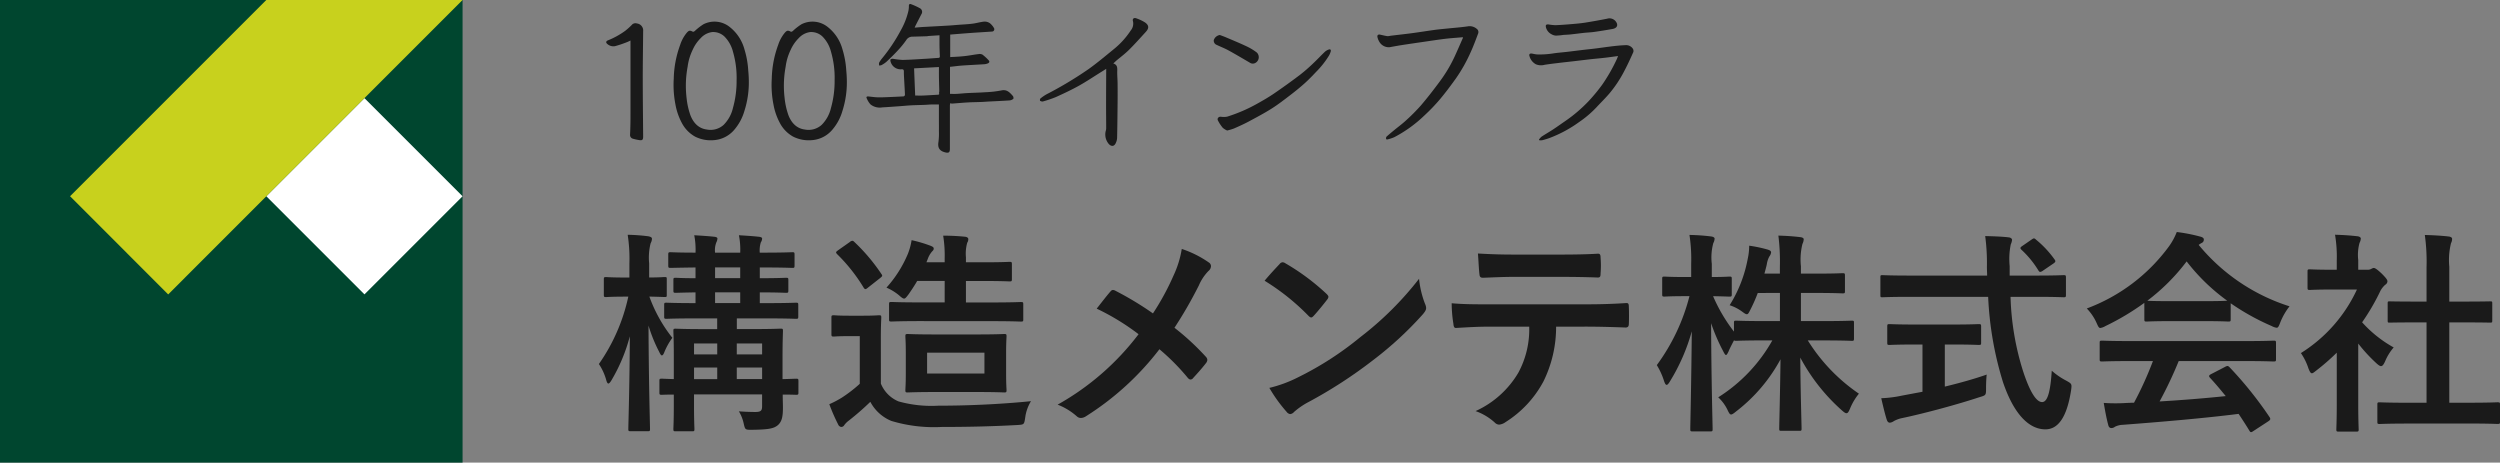 <svg xmlns="http://www.w3.org/2000/svg" width="281.039" height="52" viewBox="0 0 281.039 52">
  <rect x="0" y="0" width="281.039" height="52" fill="#808080" stroke="none"/>
  <g id="Group_486" data-name="Group 486" transform="translate(-20.973 -332.666)">
    <g id="Group_5" data-name="Group 5" transform="translate(88.298 333.112)">
      <g id="_100年インフラ.tif" data-name="100年インフラ.tif" transform="translate(0.824 0)">
        <g id="Group_3" data-name="Group 3">
          <path id="Path_3" data-name="Path 3" d="M187.708,335.826v2.529c.371-.02.716-.033,1.06-.06.3-.022.592-.051.886-.092.407-.055.812-.134,1.22-.181a.716.716,0,0,1,.459.054,5.233,5.233,0,0,1,.713.659c.115.121.062.259-.091.322a1.235,1.235,0,0,1-.379.1c-.84.054-1.681.092-2.52.15-.458.032-.914.1-1.37.144v3.041c.245,0,.5.011.75,0,.383-.02.764-.066,1.146-.087.708-.038,1.418-.051,2.125-.1a11.793,11.793,0,0,0,1.751-.2c.632-.142.953.24,1.293.62.064.072.1.283.051.324a.742.742,0,0,1-.415.178c-.789.054-1.58.085-2.371.127-.251.013-.5.037-.753.046-.513.02-1.026.023-1.538.052-.6.034-1.2.09-1.8.132a1.1,1.1,0,0,1-.222-.038,2.75,2.75,0,0,0-.029.29q0,2.416,0,4.833c0,.4-.126.5-.521.4-.671-.165-.878-.538-.759-1.217a7.628,7.628,0,0,0,.045-1.192c.006-.422,0-.844,0-1.266q0-.845,0-1.691c0-.014-.011-.029-.007-.019-.29,0-.57-.006-.849,0-.248.007-.494.034-.741.044-.5.019-1,.026-1.494.051-.415.021-.829.063-1.244.093-.678.049-1.355.1-2.034.139a1.673,1.673,0,0,1-1.322-.336,2.36,2.36,0,0,1-.438-.718c-.064-.138.063-.19.194-.176.3.03.605.076.909.092.287.016.575.011.862,0,.732-.027,1.465-.058,2.2-.1a.226.226,0,0,0,.147-.167c-.017-.514-.052-1.027-.079-1.54-.019-.362-.046-.724-.043-1.086,0-.2-.068-.263-.262-.253a1.164,1.164,0,0,1-1.218-.821c-.037-.091-.056-.248-.006-.3a.433.433,0,0,1,.308-.052,8.747,8.747,0,0,0,1.044.122c.9-.022,1.792-.084,2.687-.136.438-.025.876-.067,1.314-.091.135-.007.183-.06.177-.189-.016-.376-.032-.753-.038-1.13s0-.784,0-1.225c-.428.027-.831.053-1.236.08-.054,0-.106.026-.16.028q-.817.027-1.634.048a.8.8,0,0,0-.708.385,10.133,10.133,0,0,1-.948,1.163c-.4.437-.829.854-1.262,1.262a3.1,3.1,0,0,1-.578.391.747.747,0,0,1-.269.037c0-.115-.028-.25.022-.34a3.493,3.493,0,0,1,.379-.532,19.124,19.124,0,0,0,2.07-3.13,8.125,8.125,0,0,0,.824-2.117,2.712,2.712,0,0,0,.058-.583c0-.184.1-.245.236-.191a7.492,7.492,0,0,1,1.008.461.463.463,0,0,1,.158.676c-.216.423-.436.845-.652,1.268-.037.071-.062.147-.1.236.345-.028.655-.059.965-.077.9-.051,1.791-.094,2.687-.147.415-.023.829-.061,1.243-.093.535-.041,1.073-.062,1.606-.129.446-.056.883-.194,1.33-.235a1.045,1.045,0,0,1,.628.184,1.937,1.937,0,0,1,.449.529.263.263,0,0,1-.225.409c-.745.051-1.489.092-2.234.146C189.346,335.691,188.543,335.759,187.708,335.826Zm-1.266,3.649-2.794.148.123,3.057c.308,0,.6.01.883,0,.549-.023,1.1-.062,1.645-.09.12-.006.2-.022.161-.179-.018-.07.021-.153.02-.23-.011-.512-.029-1.024-.037-1.536C186.438,340.267,186.442,339.889,186.442,339.475Z" transform="translate(-149.04 -332.385)" fill="#1a1a1a"/>
          <path id="Path_4" data-name="Path 4" d="M151.733,342.238a10.583,10.583,0,0,1-.507,3.423,5.618,5.618,0,0,1-1.141,2.1,3.306,3.306,0,0,1-2.256,1.15,3.9,3.9,0,0,1-2.146-.4,3.736,3.736,0,0,1-1.49-1.548,7,7,0,0,1-.7-2.008,11.4,11.4,0,0,1-.2-2.958,11.657,11.657,0,0,1,.724-3.8,4.077,4.077,0,0,1,.771-1.392c.236-.243.33-.244.651-.081.047.024.152-.027.209-.071a6.384,6.384,0,0,1,.986-.768,2.732,2.732,0,0,1,2.967.321,4.793,4.793,0,0,1,1.645,2.518,10.093,10.093,0,0,1,.422,2.36C151.691,341.344,151.728,341.74,151.733,342.238Zm-1.374-.07a10.474,10.474,0,0,0-.412-3.207,3.714,3.714,0,0,0-.957-1.7,1.848,1.848,0,0,0-1.37-.5,2.121,2.121,0,0,0-1.291.678,4.3,4.3,0,0,0-.9,1.3c-.032.065-.058.12-.074.157a6.128,6.128,0,0,0-.5,1.749c-.055.29-.1.6-.136.922a11.736,11.736,0,0,0,.019,2.625,8.252,8.252,0,0,0,.366,1.734,3.222,3.222,0,0,0,.475.948,2.539,2.539,0,0,0,.267.3,2.008,2.008,0,0,0,1.14.54,2.2,2.2,0,0,0,1.917-.52,3.955,3.955,0,0,0,1.045-1.9A11.129,11.129,0,0,0,150.358,342.168Z" transform="translate(-135.702 -333.604)" fill="#1a1a1a"/>
          <path id="Path_5" data-name="Path 5" d="M169.533,342.238a10.583,10.583,0,0,1-.507,3.423,5.618,5.618,0,0,1-1.141,2.1,3.306,3.306,0,0,1-2.256,1.15,3.9,3.9,0,0,1-2.146-.4,3.736,3.736,0,0,1-1.49-1.548,7,7,0,0,1-.7-2.008,11.4,11.4,0,0,1-.2-2.958,11.659,11.659,0,0,1,.724-3.8,4.077,4.077,0,0,1,.771-1.392c.236-.243.33-.244.651-.081.047.024.152-.027.209-.071a6.385,6.385,0,0,1,.986-.768,2.732,2.732,0,0,1,2.967.321,4.793,4.793,0,0,1,1.645,2.518,10.094,10.094,0,0,1,.422,2.36C169.491,341.344,169.528,341.74,169.533,342.238Zm-1.374-.07a10.476,10.476,0,0,0-.412-3.207,3.711,3.711,0,0,0-.958-1.7,1.845,1.845,0,0,0-1.369-.5,2.121,2.121,0,0,0-1.291.678,4.3,4.3,0,0,0-.9,1.3c-.032.065-.058.12-.074.157a6.078,6.078,0,0,0-.5,1.749c-.054.29-.1.6-.136.922a11.737,11.737,0,0,0,.019,2.625,8.253,8.253,0,0,0,.366,1.734,3.222,3.222,0,0,0,.475.948,2.542,2.542,0,0,0,.267.3,2.006,2.006,0,0,0,1.14.54,2.2,2.2,0,0,0,1.917-.52,3.955,3.955,0,0,0,1.045-1.9A11.13,11.13,0,0,0,168.158,342.168Z" transform="translate(-142.483 -333.604)" fill="#1a1a1a"/>
          <path id="Path_6" data-name="Path 6" d="M280.688,337.668c-.677.059-1.335.1-1.989.178-.826.1-1.648.23-2.471.349s-1.632.236-2.448.363c-.445.069-.888.154-1.332.233a1.226,1.226,0,0,1-1.178-.663,1.6,1.6,0,0,1-.187-.5c-.033-.2.1-.3.309-.25.265.059.529.127.8.168a1.349,1.349,0,0,0,.347-.04c.8-.1,1.6-.183,2.4-.29.869-.116,1.733-.256,2.6-.375.449-.061.9-.1,1.352-.146.778-.08,1.559-.137,2.333-.247a1.226,1.226,0,0,1,1.13.376.46.46,0,0,1,.063.4c-.275.734-.547,1.471-.875,2.182a17.5,17.5,0,0,1-1.652,2.919c-.57.79-1.15,1.575-1.778,2.32a20.646,20.646,0,0,1-1.732,1.805,14.679,14.679,0,0,1-3.4,2.456,4.621,4.621,0,0,1-.792.256c-.038.011-.133-.037-.133-.057,0-.087,0-.207.05-.255.289-.264.592-.511.895-.76.428-.353.88-.68,1.285-1.058a21.342,21.342,0,0,0,1.7-1.71c.747-.875,1.45-1.788,2.134-2.714a15.85,15.85,0,0,0,1.642-2.76c.323-.7.623-1.4.933-2.1A.235.235,0,0,0,280.688,337.668Z" transform="translate(-184.39 -333.929)" fill="#1a1a1a"/>
          <path id="Path_7" data-name="Path 7" d="M299.759,350.477a1.7,1.7,0,0,1,.291-.324c.427-.281.873-.534,1.3-.814s.869-.6,1.3-.895a16.408,16.408,0,0,0,2.716-2.313,19.509,19.509,0,0,0,1.509-1.832,19.243,19.243,0,0,0,1.59-2.767c.066-.13.113-.269.184-.441-.517.068-1,.138-1.486.194s-.981.1-1.471.15c-.653.073-1.3.155-1.956.23-.443.052-.887.1-1.33.15-.668.081-1.338.155-2,.258a1.508,1.508,0,0,1-1.006-.059,1.49,1.49,0,0,1-.709-.905c-.081-.243.053-.339.321-.288a4.292,4.292,0,0,0,.5.089,9.874,9.874,0,0,0,1.976-.134c.458-.06.917-.1,1.376-.149.643-.076,1.285-.158,1.928-.235.435-.051.87-.092,1.3-.147.719-.09,1.436-.2,2.156-.279.436-.05.875-.085,1.314-.1a.918.918,0,0,1,.728.368.483.483,0,0,1,.073.413c-.314.709-.639,1.416-1,2.1a13.641,13.641,0,0,1-1.669,2.528c-.462.544-.977,1.042-1.461,1.567a11.791,11.791,0,0,1-1.979,1.682,14.142,14.142,0,0,1-3.38,1.808c-.248.086-.5.162-.756.224a1.438,1.438,0,0,1-.335,0Z" transform="translate(-194.901 -335.238)" fill="#1a1a1a"/>
          <path id="Path_8" data-name="Path 8" d="M218.054,340.048c.534.164.441.594.441,1s.037.831.041,1.247q.011,1.1,0,2.206c-.012,1.306-.024,2.613-.054,3.919a1.524,1.524,0,0,1-.173.62c-.213.423-.587.3-.811,0a1.634,1.634,0,0,1-.278-1.463,1.039,1.039,0,0,0,.033-.254c0-.862-.012-1.724-.012-2.586,0-1.254.009-2.508.014-3.763v-.32c-.22.138-.4.251-.578.362-.838.521-1.658,1.075-2.52,1.553-.841.467-1.715.875-2.592,1.271a13.59,13.59,0,0,1-1.406.475.3.3,0,0,1-.165,0c-.066-.017-.17-.048-.179-.09a.287.287,0,0,1,.048-.241,4.926,4.926,0,0,1,.691-.472,42.65,42.65,0,0,0,4.716-2.828c.97-.693,1.886-1.465,2.81-2.22a9.06,9.06,0,0,0,1.931-2.12,1.2,1.2,0,0,0,.251-1.052c-.082-.268.113-.423.382-.317a4.861,4.861,0,0,1,.963.454c.464.317.482.656.1,1.07-.625.683-1.24,1.378-1.9,2.03-.446.442-.959.818-1.441,1.225C218.274,339.842,218.18,339.934,218.054,340.048Z" transform="translate(-161.05 -333.36)" fill="#1a1a1a"/>
          <path id="Path_9" data-name="Path 9" d="M133.768,337.829c-.157.073-.269.136-.389.179a11.672,11.672,0,0,1-1.359.457,1.027,1.027,0,0,1-.877-.269c-.163-.142-.121-.3.084-.384a8.8,8.8,0,0,0,1.967-1.087,7.55,7.55,0,0,0,.719-.647.542.542,0,0,1,.586-.166.792.792,0,0,1,.695.873c-.014,1.767-.045,3.533-.044,5.3,0,2.18.029,4.361.044,6.541,0,.374-.1.46-.483.388a5.077,5.077,0,0,1-.677-.15.427.427,0,0,1-.311-.447c.05-.987.049-2.035.048-2.331q0-3.963,0-7.927Z" transform="translate(-131.043 -333.719)" fill="#1a1a1a"/>
          <path id="Path_10" data-name="Path 10" d="M243.14,349.751a1.894,1.894,0,0,1-.5-.31,4.339,4.339,0,0,1-.534-.81c-.126-.238.065-.453.331-.431a1.942,1.942,0,0,0,.714-.011,18.194,18.194,0,0,0,1.759-.656,17.747,17.747,0,0,0,1.609-.8c.643-.36,1.284-.727,1.891-1.143q1.473-1.007,2.9-2.087a18.322,18.322,0,0,0,1.441-1.246c.472-.44.911-.917,1.378-1.362a1.237,1.237,0,0,1,.456-.257c.168-.054.24.071.2.22a2.207,2.207,0,0,1-.207.483,10.109,10.109,0,0,1-1.437,1.816c-.417.44-.838.879-1.289,1.283-.506.455-1.037.885-1.579,1.3-.692.529-1.382,1.069-2.117,1.534-.843.533-1.728,1-2.609,1.473-.532.285-1.086.531-1.639.774A6.584,6.584,0,0,1,243.14,349.751Z" transform="translate(-173.336 -335.524)" fill="#1a1a1a"/>
          <path id="Path_11" data-name="Path 11" d="M301.943,335.683a5.383,5.383,0,0,0,.8.088c.617-.02,1.234-.071,1.85-.123.5-.042,1-.083,1.49-.161q1.25-.2,2.492-.447a.891.891,0,0,1,1.026.415c.227.38.007.666-.435.744q-1.029.184-2.065.331c-.363.052-.732.063-1.1.1-.519.056-1.037.128-1.557.183-.269.029-.541.032-.811.055a7.358,7.358,0,0,1-.836.077,1.124,1.124,0,0,1-.516-.169,1.2,1.2,0,0,1-.6-.769C301.629,335.755,301.691,335.681,301.943,335.683Z" transform="translate(-196.043 -333.387)" fill="#1a1a1a"/>
          <path id="Path_12" data-name="Path 12" d="M242.054,338.021c.174.066.4.143.621.236.784.334,1.574.656,2.344,1.02a6.294,6.294,0,0,1,1.192.716.736.736,0,0,1-.233,1.2.593.593,0,0,1-.57-.071c-.8-.464-1.587-.937-2.4-1.38-.42-.23-.872-.4-1.306-.608a.51.51,0,0,1-.331-.54A.855.855,0,0,1,242.054,338.021Z" transform="translate(-173.072 -334.532)" fill="#1a1a1a"/>
        </g>
      </g>
      <g id="Group_4" data-name="Group 4" transform="translate(0 25.632)">
        <path id="Path_13" data-name="Path 13" d="M132.683,382.253c-1.521,0-2,.048-2.149.048-.241,0-.266-.024-.266-.265v-1.714c0-.242.024-.266.266-.266.145,0,.628.049,2.149.049h.459v-1.57a17.555,17.555,0,0,0-.193-3.235,20.376,20.376,0,0,1,2.318.169c.241.048.41.121.41.266a1.015,1.015,0,0,1-.145.507,6.549,6.549,0,0,0-.169,2.269V380.1c1.159,0,1.569-.049,1.738-.049.242,0,.242.024.242.266v1.714c0,.241,0,.265-.242.265-.144,0-.555-.024-1.714-.048a16.392,16.392,0,0,0,2.584,4.635,7.489,7.489,0,0,0-.893,1.593c-.1.266-.193.386-.29.386-.073,0-.169-.121-.29-.386a16.9,16.9,0,0,1-1.207-2.97c.024,6.229.169,11.251.169,11.613,0,.241-.024.265-.266.265H133.31c-.265,0-.289-.024-.289-.265,0-.362.145-4.926.169-10.406a19.242,19.242,0,0,1-2.053,4.925c-.145.241-.266.386-.362.386-.072,0-.169-.121-.241-.41a6.2,6.2,0,0,0-.821-1.786,20.815,20.815,0,0,0,3.308-7.581Zm19.46,10.768c0,.241-.024.266-.266.266-.1,0-.531-.024-1.5-.024,0,.555.024,1.086.024,1.449,0,.99-.1,1.545-.532,1.956-.458.411-1.038.531-2.97.555-.748,0-.748,0-.917-.748a4.49,4.49,0,0,0-.531-1.328c.676.049,1.3.073,1.86.073.627,0,.748-.17.748-.652v-1.328h-7.653v1.231c0,1.714.048,2.535.048,2.656,0,.241-.024.265-.266.265h-1.835c-.241,0-.266-.024-.266-.265,0-.145.048-.87.048-2.608v-1.255c-.869,0-1.255.024-1.352.024-.242,0-.266-.024-.266-.266v-1.28c0-.241.024-.266.266-.266.1,0,.483.024,1.352.048v-2.7c0-1.787-.048-2.559-.048-2.7,0-.241.024-.266.266-.266.169,0,.942.048,3.114.048h1.545v-1.207H140.6c-2.342,0-3.163.048-3.283.048-.241,0-.266-.024-.266-.266v-1.28c0-.241.024-.266.266-.266.121,0,.942.048,3.259.048v-1.208c-1.521.025-2.1.049-2.221.049-.241,0-.266-.024-.266-.266v-1.159c0-.241.024-.265.266-.265.121,0,.7.048,2.221.048v-1.207c-1.931.024-2.68.048-2.8.048-.241,0-.266-.024-.266-.29v-1.183c0-.266.024-.29.266-.29.121,0,.869.048,2.8.048a8.334,8.334,0,0,0-.145-1.956c.8.048,1.618.1,2.245.169.241.024.362.1.362.193a.984.984,0,0,1-.121.435,2.468,2.468,0,0,0-.145,1.159H145.6a8.336,8.336,0,0,0-.145-1.956c.821.048,1.593.1,2.221.169.266.024.386.1.386.193a.779.779,0,0,1-.145.435,3.081,3.081,0,0,0-.121,1.159h.386c2.318,0,3.139-.048,3.284-.048.217,0,.241.024.241.29v1.183c0,.266-.024.29-.241.29-.145,0-.966-.048-3.284-.048H147.8v1.207c2.052,0,2.8-.048,2.946-.048.241,0,.265.024.265.265v1.159c0,.242-.024.266-.265.266-.145,0-.894-.049-2.946-.049v1.208h.8c2.342,0,3.115-.048,3.26-.048.241,0,.266.024.266.266v1.28c0,.241-.024.266-.266.266-.145,0-.942-.048-3.284-.048h-3.356V385.9H147c2.222,0,2.97-.048,3.139-.048.242,0,.266.024.266.266,0,.145-.048,1.062-.048,2.921v2.487c.99-.024,1.424-.048,1.521-.048.241,0,.266.024.266.266Zm-9.127-4.273v-1.231h-2.607v1.231Zm0,2.776v-1.3h-2.607v1.3Zm2.583-11.348v-1.207h-2.825v1.207Zm0,2.8v-1.208h-2.825v1.208Zm-.386,4.539v1.231h2.849v-1.231Zm2.849,4.008v-1.3h-2.849v1.3Z" transform="translate(-129.713 -374.985)" fill="#1a1a1a"/>
        <path id="Path_14" data-name="Path 14" d="M177.354,392.09a3.664,3.664,0,0,0,1.98,2,13.792,13.792,0,0,0,4.466.483c3.114,0,6.832-.145,10.43-.507a4.621,4.621,0,0,0-.652,1.859c-.12.773-.12.773-.893.821-3.067.169-5.988.218-8.5.218a16.574,16.574,0,0,1-5.649-.677,4.668,4.668,0,0,1-2.367-2.149,30.033,30.033,0,0,1-2.438,2.125,2.253,2.253,0,0,0-.483.483.4.4,0,0,1-.362.218.461.461,0,0,1-.338-.29,20.989,20.989,0,0,1-.99-2.269,10.867,10.867,0,0,0,1.424-.748,15.285,15.285,0,0,0,2-1.545v-5.36h-1.159c-1.28,0-1.618.048-1.738.048-.266,0-.29-.024-.29-.29v-1.835c0-.241.024-.266.29-.266.121,0,.459.048,1.738.048h1.5c1.3,0,1.665-.048,1.81-.048.241,0,.266.024.266.266,0,.145-.049.821-.049,2.294Zm-3.5-15.911a.531.531,0,0,1,.29-.145c.072,0,.145.048.241.145a20.893,20.893,0,0,1,3.018,3.573c.168.218.12.266-.145.483l-1.352,1.063c-.145.12-.218.169-.29.169s-.145-.073-.217-.194a18.968,18.968,0,0,0-2.97-3.742c-.169-.193-.145-.241.121-.435Zm7.992,8.885c-2.342,0-3.139.048-3.283.048-.266,0-.29-.024-.29-.241v-1.69c0-.242.024-.266.29-.266.144,0,.942.048,3.283.048h2.68V380.55h-3.09c-.29.506-.628,1.013-.966,1.5-.241.313-.362.483-.507.483-.121,0-.29-.121-.532-.339a5.74,5.74,0,0,0-1.448-.893,13.369,13.369,0,0,0,2.414-3.815,7.122,7.122,0,0,0,.411-1.521,15.12,15.12,0,0,1,2.125.628c.241.1.362.169.362.314s-.072.217-.193.338a2.653,2.653,0,0,0-.483.845l-.145.363h2.052v-.435a13.931,13.931,0,0,0-.169-2.559c.917,0,1.738.048,2.463.121.217.024.362.121.362.266a.722.722,0,0,1-.121.41,4.592,4.592,0,0,0-.145,1.642v.555h1.931c2.125,0,2.825-.049,2.97-.049.241,0,.266.024.266.29v1.642c0,.242-.024.266-.266.266-.145,0-.845-.048-2.97-.048h-1.931v2.414h2.849c2.342,0,3.163-.048,3.308-.048.265,0,.289.024.289.266v1.69c0,.217-.024.241-.289.241-.145,0-.966-.048-3.308-.048Zm6.35,1.5c2.125,0,2.873-.048,3.018-.048.241,0,.266.024.266.266,0,.145-.048.628-.048,1.859v2.318c0,1.231.048,1.714.048,1.859,0,.241-.024.266-.266.266-.145,0-.893-.048-3.018-.048h-4.78c-2.125,0-2.873.048-3.042.048-.241,0-.266-.024-.266-.266,0-.169.048-.628.048-1.859v-2.318c0-1.231-.048-1.69-.048-1.859,0-.241.024-.266.266-.266.169,0,.917.048,3.042.048Zm.8,2.052h-6.446v2.342h6.446Z" transform="translate(-145.655 -375.045)" fill="#1a1a1a"/>
        <path id="Path_15" data-name="Path 15" d="M226.055,380.843a11.205,11.205,0,0,0,.918-2.97,11.808,11.808,0,0,1,3.042,1.521.5.5,0,0,1,.241.41.716.716,0,0,1-.266.532,5.261,5.261,0,0,0-1.086,1.617,47.474,47.474,0,0,1-2.753,4.781,28.052,28.052,0,0,1,3.55,3.283.521.521,0,0,1,.145.338.639.639,0,0,1-.121.314c-.482.628-.966,1.159-1.473,1.714a.372.372,0,0,1-.29.169c-.121,0-.217-.072-.338-.217a24.683,24.683,0,0,0-3.163-3.187,31.688,31.688,0,0,1-8.257,7.533,1.1,1.1,0,0,1-.555.193.677.677,0,0,1-.459-.169,7.047,7.047,0,0,0-2.173-1.328,29.493,29.493,0,0,0,9.1-7.919,26.483,26.483,0,0,0-4.708-2.873c.7-.894,1.28-1.642,1.593-1.98a.334.334,0,0,1,.241-.121.679.679,0,0,1,.29.1,35.971,35.971,0,0,1,4.2,2.535A28.566,28.566,0,0,0,226.055,380.843Z" transform="translate(-161.448 -375.966)" fill="#1a1a1a"/>
        <path id="Path_16" data-name="Path 16" d="M252.3,380.485a.45.45,0,0,1,.338-.193.642.642,0,0,1,.314.12,25.2,25.2,0,0,1,4.611,3.428c.145.145.217.242.217.338a.519.519,0,0,1-.145.314c-.362.482-1.159,1.448-1.5,1.811-.121.121-.193.193-.29.193s-.193-.072-.314-.193a25.51,25.51,0,0,0-4.925-3.935C251.145,381.716,251.845,380.967,252.3,380.485Zm2.1,12.723a35.806,35.806,0,0,0,6.954-4.491,36.273,36.273,0,0,0,6.615-6.567,10.772,10.772,0,0,0,.676,2.825,1.186,1.186,0,0,1,.121.459c0,.217-.121.41-.386.724a39.463,39.463,0,0,1-5.553,5.118,51.961,51.961,0,0,1-7.292,4.732,8.325,8.325,0,0,0-1.618,1.111.669.669,0,0,1-.435.241.627.627,0,0,1-.41-.265,16.765,16.765,0,0,1-1.931-2.681A14.544,14.544,0,0,0,254.4,393.208Z" transform="translate(-175.771 -376.887)" fill="#1a1a1a"/>
        <path id="Path_17" data-name="Path 17" d="M296.317,386.925a13.79,13.79,0,0,1-1.424,6.156,12.168,12.168,0,0,1-4.249,4.564,1.469,1.469,0,0,1-.724.289.712.712,0,0,1-.507-.241,6.341,6.341,0,0,0-2.149-1.28,10.722,10.722,0,0,0,4.8-4.3,10.254,10.254,0,0,0,1.231-5.191h-4.587c-1.207,0-2.39.072-3.622.145-.217.024-.289-.145-.313-.459a14.527,14.527,0,0,1-.194-2.318c1.353.121,2.7.121,4.1.121h10.841c1.883,0,3.283-.049,4.708-.145.241,0,.266.145.266.482.024.314.024,1.546,0,1.86,0,.314-.145.41-.362.41-1.256-.048-2.921-.1-4.587-.1Zm-4.78-5.6c-1.111,0-2.076.048-3.428.1-.314,0-.386-.121-.41-.41-.072-.58-.1-1.449-.169-2.318,1.69.1,2.921.121,4.008.121h5.408c1.352,0,2.873-.024,4.081-.1.241,0,.289.145.289.459a10.748,10.748,0,0,1,0,1.762c0,.338-.048.459-.314.459-1.3-.049-2.728-.073-4.056-.073Z" transform="translate(-188.712 -376.278)" fill="#1a1a1a"/>
        <path id="Path_18" data-name="Path 18" d="M333.176,381.857a17.484,17.484,0,0,1-.845,1.907c-.169.338-.241.482-.386.482-.121,0-.266-.1-.555-.313a4.9,4.9,0,0,0-1.376-.7,14.922,14.922,0,0,0,2.028-5.191,6.907,6.907,0,0,0,.169-1.5,14.91,14.91,0,0,1,2.076.435c.217.072.386.145.386.314a.894.894,0,0,1-.193.459,2.656,2.656,0,0,0-.29.893c-.072.339-.169.676-.266,1.038h1.738v-.773a23.777,23.777,0,0,0-.169-3.5c.893.024,1.618.072,2.438.169.266.024.41.121.41.241a1.339,1.339,0,0,1-.145.531,7.3,7.3,0,0,0-.169,2.511v.821h1.762c2.076,0,2.777-.048,2.921-.048.242,0,.266.024.266.29v1.714c0,.241-.024.265-.266.265-.144,0-.845-.048-2.921-.048h-1.762v3.163h2.487c2.294,0,3.09-.048,3.236-.048.217,0,.241.024.241.241v1.738c0,.266-.024.29-.241.29-.146,0-.942-.048-3.236-.048H338.8a20.039,20.039,0,0,0,5.746,5.987,6.531,6.531,0,0,0-1.013,1.714c-.145.339-.242.483-.386.483-.121,0-.266-.1-.508-.314a21.344,21.344,0,0,1-4.684-5.939c.024,3.815.145,7.508.145,7.992,0,.217-.024.241-.266.241h-1.98c-.241,0-.266-.024-.266-.241,0-.483.1-4.081.145-7.8a18.419,18.419,0,0,1-5,5.867c-.266.218-.435.338-.555.338-.145,0-.241-.169-.41-.531a4.613,4.613,0,0,0-1.039-1.4,17.911,17.911,0,0,0,6.085-6.4h-.8c-2.318,0-3.114.048-3.259.048s-.217,0-.241-.072c-.241.459-.483.917-.628,1.28-.12.241-.193.386-.289.386-.072,0-.169-.145-.314-.435a20.806,20.806,0,0,1-1.353-3.139c.024,6.374.17,11.468.17,11.9,0,.241-.024.265-.266.265h-1.956c-.266,0-.289-.024-.289-.265,0-.435.12-5.264.169-10.986A21.857,21.857,0,0,1,323.3,391.8c-.145.241-.266.386-.362.386-.121,0-.193-.145-.29-.41a8.081,8.081,0,0,0-.821-1.811,22.431,22.431,0,0,0,3.67-7.75h-.531c-1.618,0-2.125.048-2.269.048-.241,0-.266-.024-.266-.266v-1.715c0-.241.024-.266.266-.266.145,0,.652.048,2.269.048h.724v-1.448a18.128,18.128,0,0,0-.193-3.284,22.746,22.746,0,0,1,2.415.169c.241.024.41.121.41.241a1.124,1.124,0,0,1-.145.507,6.2,6.2,0,0,0-.169,2.342v1.472c1.377,0,1.835-.048,1.98-.048.241,0,.265.024.265.266V382c0,.241-.024.266-.265.266-.145,0-.555-.024-1.835-.048A18.214,18.214,0,0,0,330.5,386.2v-.99c0-.218.024-.241.266-.241.145,0,.942.048,3.259.048h1.642v-3.163Z" transform="translate(-202.9 -375)" fill="#1a1a1a"/>
        <path id="Path_19" data-name="Path 19" d="M365.759,382.365c-2.2,0-2.946.048-3.091.048-.241,0-.241-.024-.241-.289v-1.907c0-.266,0-.29.241-.29.145,0,.893.048,3.091.048h8.667c0-.314-.024-.652-.024-.99a23.007,23.007,0,0,0-.193-3.452c.869.024,1.811.048,2.632.145.241.024.386.145.386.29a1.561,1.561,0,0,1-.145.507,8.151,8.151,0,0,0-.121,2.438v1.062h2.97c2.2,0,2.945-.048,3.09-.048.241,0,.266.024.266.29v1.907c0,.265-.025.289-.266.289-.145,0-.893-.048-3.09-.048h-2.873a30.538,30.538,0,0,0,1.376,8.257c.7,2.173,1.449,3.573,2.173,3.573.652,0,.942-1.328,1.086-3.525a7.835,7.835,0,0,0,1.569,1.086c.7.386.7.386.6,1.135-.483,3.09-1.5,4.394-2.922,4.37-1.835-.023-3.525-1.738-4.732-5.311a37.946,37.946,0,0,1-1.666-9.585Zm3.911,5.36v4.732c1.593-.386,3.259-.845,4.708-1.352-.048.435-.072,1.038-.072,1.521,0,.8,0,.8-.724,1.014-2.414.8-6.036,1.787-8.644,2.342a3.248,3.248,0,0,0-1.014.362.894.894,0,0,1-.434.169c-.145,0-.266-.1-.339-.314-.193-.579-.434-1.593-.628-2.438a13.218,13.218,0,0,0,2.318-.29l2.318-.435v-5.311h-.82c-2.053,0-2.729.048-2.874.048-.241,0-.266-.024-.266-.241v-1.811c0-.266.024-.29.266-.29.145,0,.821.048,2.874.048h4.273c2.028,0,2.7-.048,2.849-.048.266,0,.29.024.29.29v1.811c0,.217-.024.241-.29.241-.145,0-.821-.048-2.849-.048Zm9.73-11.782c.145-.1.217-.145.29-.145s.145.048.241.145a11.39,11.39,0,0,1,2.077,2.221c.145.193.12.29-.17.483l-1.135.773a.671.671,0,0,1-.314.144c-.072,0-.145-.072-.217-.193a10.765,10.765,0,0,0-1.883-2.294c-.193-.193-.145-.266.1-.435Z" transform="translate(-218.367 -375.074)" fill="#1a1a1a"/>
        <path id="Path_20" data-name="Path 20" d="M406.376,382.76a28.235,28.235,0,0,1-4.37,2.607,1.581,1.581,0,0,1-.579.217c-.169,0-.241-.169-.435-.6a5.635,5.635,0,0,0-1.086-1.593,20.155,20.155,0,0,0,9.271-7.026,7.2,7.2,0,0,0,.845-1.569,18.517,18.517,0,0,1,2.607.507c.29.072.435.169.435.338a.4.4,0,0,1-.241.386,2.058,2.058,0,0,0-.338.217,21.737,21.737,0,0,0,10.213,6.905,7.174,7.174,0,0,0-1.039,1.811c-.169.435-.241.6-.41.6a1.664,1.664,0,0,1-.555-.193,26.6,26.6,0,0,1-4.611-2.559v1.787c0,.241-.024.266-.266.266-.145,0-.8-.048-2.728-.048h-3.718c-1.931,0-2.584.048-2.728.048-.242,0-.266-.024-.266-.266Zm-1.545,6.543c-2.269,0-3.042.048-3.187.048-.266,0-.29-.024-.29-.266v-1.811c0-.241.024-.266.29-.266.145,0,.917.048,3.187.048H417.7c2.269,0,3.042-.048,3.187-.048.266,0,.29.024.29.266v1.811c0,.241-.024.266-.29.266-.145,0-.917-.048-3.187-.048h-7.46a45.207,45.207,0,0,1-2.149,4.539c2.511-.145,5.142-.362,7.436-.6-.555-.676-1.111-1.352-1.762-2.052-.169-.193-.145-.29.145-.435l1.545-.8c.266-.145.338-.121.507.048a42.654,42.654,0,0,1,4.491,5.6c.121.194.121.29-.121.459l-1.666,1.086c-.144.1-.217.145-.29.145s-.121-.049-.193-.169c-.41-.677-.821-1.3-1.207-1.884-4.008.508-8.933.918-13.038,1.231a2.128,2.128,0,0,0-.869.218.614.614,0,0,1-.41.144c-.17,0-.29-.12-.339-.338-.217-.8-.362-1.642-.507-2.487a19.144,19.144,0,0,0,2.632,0c.241,0,.508-.024.773-.024a38.908,38.908,0,0,0,2.125-4.684Zm8.257-6.736c1.618,0,2.342-.024,2.607-.049a21.984,21.984,0,0,1-4.563-4.418,22.511,22.511,0,0,1-4.418,4.418c.217.025.893.049,2.656.049Z" transform="translate(-232.644 -374.792)" fill="#1a1a1a"/>
        <path id="Path_21" data-name="Path 21" d="M442.821,388.554a25.223,25.223,0,0,1-2.294,2c-.241.193-.386.314-.507.314-.145,0-.241-.193-.386-.555a6.664,6.664,0,0,0-.845-1.714,16.675,16.675,0,0,0,6.3-7.146h-2.728c-1.835,0-2.415.048-2.56.048-.241,0-.266-.024-.266-.265v-1.787c0-.241.024-.266.266-.266.145,0,.724.048,2.56.048h.458v-.99a14.832,14.832,0,0,0-.193-2.945c.918.024,1.642.072,2.511.169.242.024.386.145.386.241a1.132,1.132,0,0,1-.144.507,5.121,5.121,0,0,0-.145,1.931v1.086h1.014a.812.812,0,0,0,.459-.1.717.717,0,0,1,.266-.1c.145,0,.386.145.893.628.459.459.652.7.652.87a.471.471,0,0,1-.241.386,2.439,2.439,0,0,0-.555.7,24.433,24.433,0,0,1-2.052,3.525,13.757,13.757,0,0,0,3.549,2.825,5.791,5.791,0,0,0-.966,1.569c-.169.362-.29.531-.459.531-.121,0-.266-.1-.483-.29a18.015,18.015,0,0,1-2.076-2.245v6.784c0,1.786.048,2.728.048,2.849,0,.241-.024.266-.29.266h-1.931c-.265,0-.289-.024-.289-.266,0-.145.048-1.062.048-2.849Zm8.064,7.968c-2.294,0-3.09.048-3.235.048-.241,0-.266-.024-.266-.266V394.4c0-.241.024-.266.266-.266.145,0,.942.048,3.235.048h2.028V385.15h-1.086c-2.149,0-2.9.024-3.042.024-.217,0-.241,0-.241-.241v-1.907c0-.241.024-.241.241-.241.145,0,.893.024,3.042.024h1.086v-3.839a21.847,21.847,0,0,0-.193-3.646c.917.024,1.835.072,2.68.169.217.024.386.121.386.241a.981.981,0,0,1-.121.507,7.882,7.882,0,0,0-.193,2.656v3.912h1.521c2.149,0,2.9-.024,3.042-.024.241,0,.266,0,.266.241v1.907c0,.241-.025.241-.266.241-.145,0-.893-.024-3.042-.024h-1.521v9.029h2.2c2.294,0,3.067-.048,3.212-.048.265,0,.289.024.289.266V396.3c0,.242-.024.266-.289.266-.145,0-.917-.048-3.212-.048Z" transform="translate(-247.457 -374.985)" fill="#1a1a1a"/>
      </g>
    </g>
    <g id="Group_3121" data-name="Group 3121" transform="translate(-258.066 175.863)">
      <rect id="Rectangle_1388" data-name="Rectangle 1388" width="52" height="52" transform="translate(279.039 156.803)" fill="#00462f"/>
      <g id="Group_3116" data-name="Group 3116" transform="translate(286.916 156.803)">
        <rect id="Rectangle_1389" data-name="Rectangle 1389" width="15.6" height="15.6" transform="translate(22.062 22.062) rotate(-45)" fill="#fff"/>
        <path id="Path_2291" data-name="Path 2291" d="M344.038,156.8l-22.062,22.062L333.007,189.9,366.1,156.8Z" transform="translate(-321.977 -156.803)" fill="#c8d11d"/>
      </g>
    </g>
  </g>
</svg>

